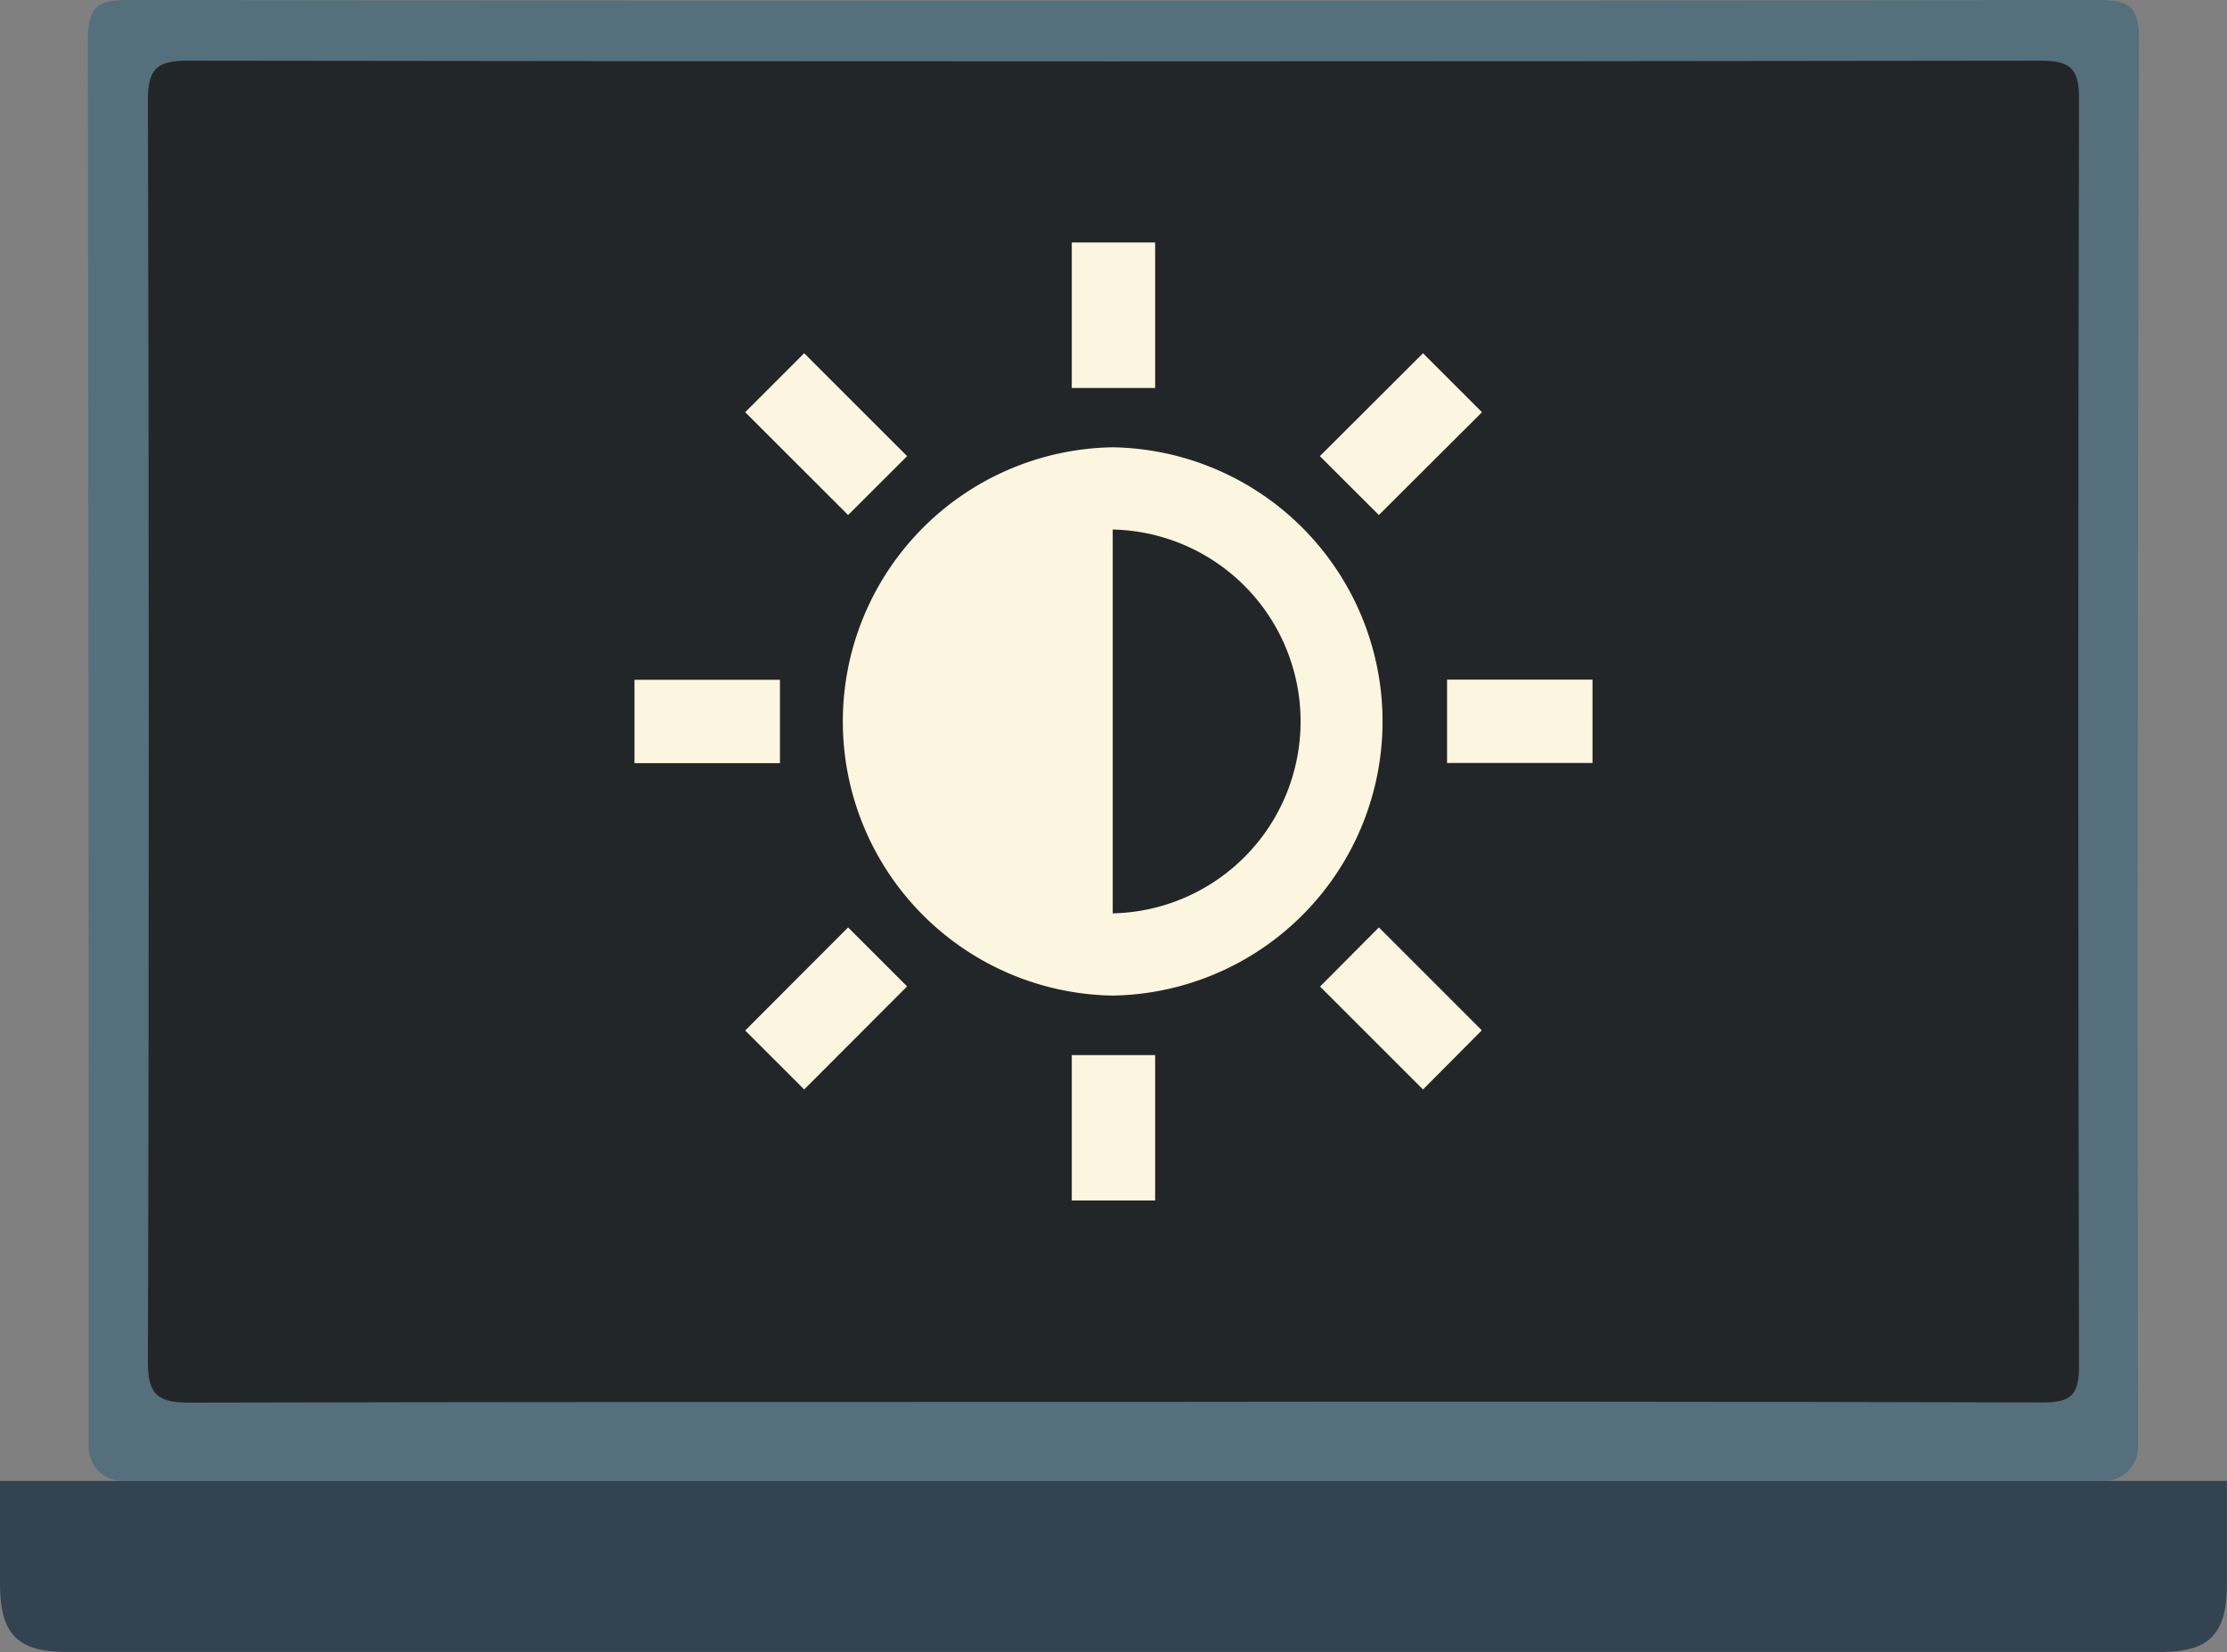 <svg xmlns="http://www.w3.org/2000/svg" viewBox="0 0 247.27 183.48">
  <rect x="0" y="0" width="247.27" height="183.48" fill="#808080" stroke="none"/>
  <defs>
    <style>
      .cls-1 {
        fill: #334351;
      }

      .cls-2 {
        fill: #556f7c;
      }

      .cls-3 {
        fill: #232628;
      }

      .cls-4 {
        fill: #fcf5e0;
      }
    </style>
  </defs>
  <title>Ресурс 16</title>
  <g id="Слой_2" data-name="Слой 2">
    <g id="Слой_1-2" data-name="Слой 1">
      <g>
        <path class="cls-1" d="M247.26,164.47c0,18.49,0-7,0,11.48,0,5.53-1.94,7.52-7.35,7.52H7.35c-5.41,0-7.34-2-7.35-7.52,0-18.49,0,7,0-11.48Z"/>
        <path class="cls-2" d="M233.62,164.47h-220a3.75,3.75,0,0,1-3.77-3.71v0q0-78.15-.1-156.31C9.77.66,10.88,0,14.37,0Q123.63.15,232.9,0c3.49,0,4.6.66,4.59,4.41q-.21,78.16-.1,156.32v0A3.75,3.75,0,0,1,233.62,164.47ZM123.38,145.65q48.74,0,97.48.06c2.94,0,3.82-.78,3.81-3.77q-.13-62.61,0-125.22c0-3.21-1-3.92-4.06-3.91q-96.92.11-193.84,0c-3.28,0-4.2.84-4.19,4.17q.16,62.23,0,124.47c0,3.59,1.13,4.3,4.45,4.29C59.14,145.61,91.26,145.65,123.38,145.65Z"/>
        <path class="cls-3" d="M123.37,155.7c-34.07,0-68.15,0-102.23.08-3.52,0-4.73-.75-4.72-4.55.14-44,.13-96,0-140.07,0-3.54,1-4.43,4.45-4.42q102.84.15,205.66,0c3.21,0,4.32.75,4.31,4.15-.11,44.29-.1,96.58,0,140.87,0,3.17-.92,4-4,4Q175.1,155.62,123.37,155.7Z"/>
        <path class="cls-4" d="M123.61,49.68h-.13a30.45,30.45,0,0,0,0,60.89h.13a30.45,30.45,0,0,0,0-60.89Zm-.06,51.76V58.81a21.32,21.32,0,0,1,0,42.63ZM119,26.93h9.26V43.09H119Zm0,90.25h9.26v16.15H119ZM70.45,75.5H86.6v9.26H70.45Zm106.37,9.24H160.67V75.48h16.15ZM94.17,57.2,82.74,45.78l6.55-6.55,11.43,11.43ZM153.1,103l11.43,11.43L158,121l-11.43-11.43Zm-52.38,6.55L89.29,121l-6.55-6.55L94.17,103ZM153.1,57.2l-6.55-6.54L158,39.23l6.55,6.55Z"/>
      </g>
    </g>
  </g>
</svg>
